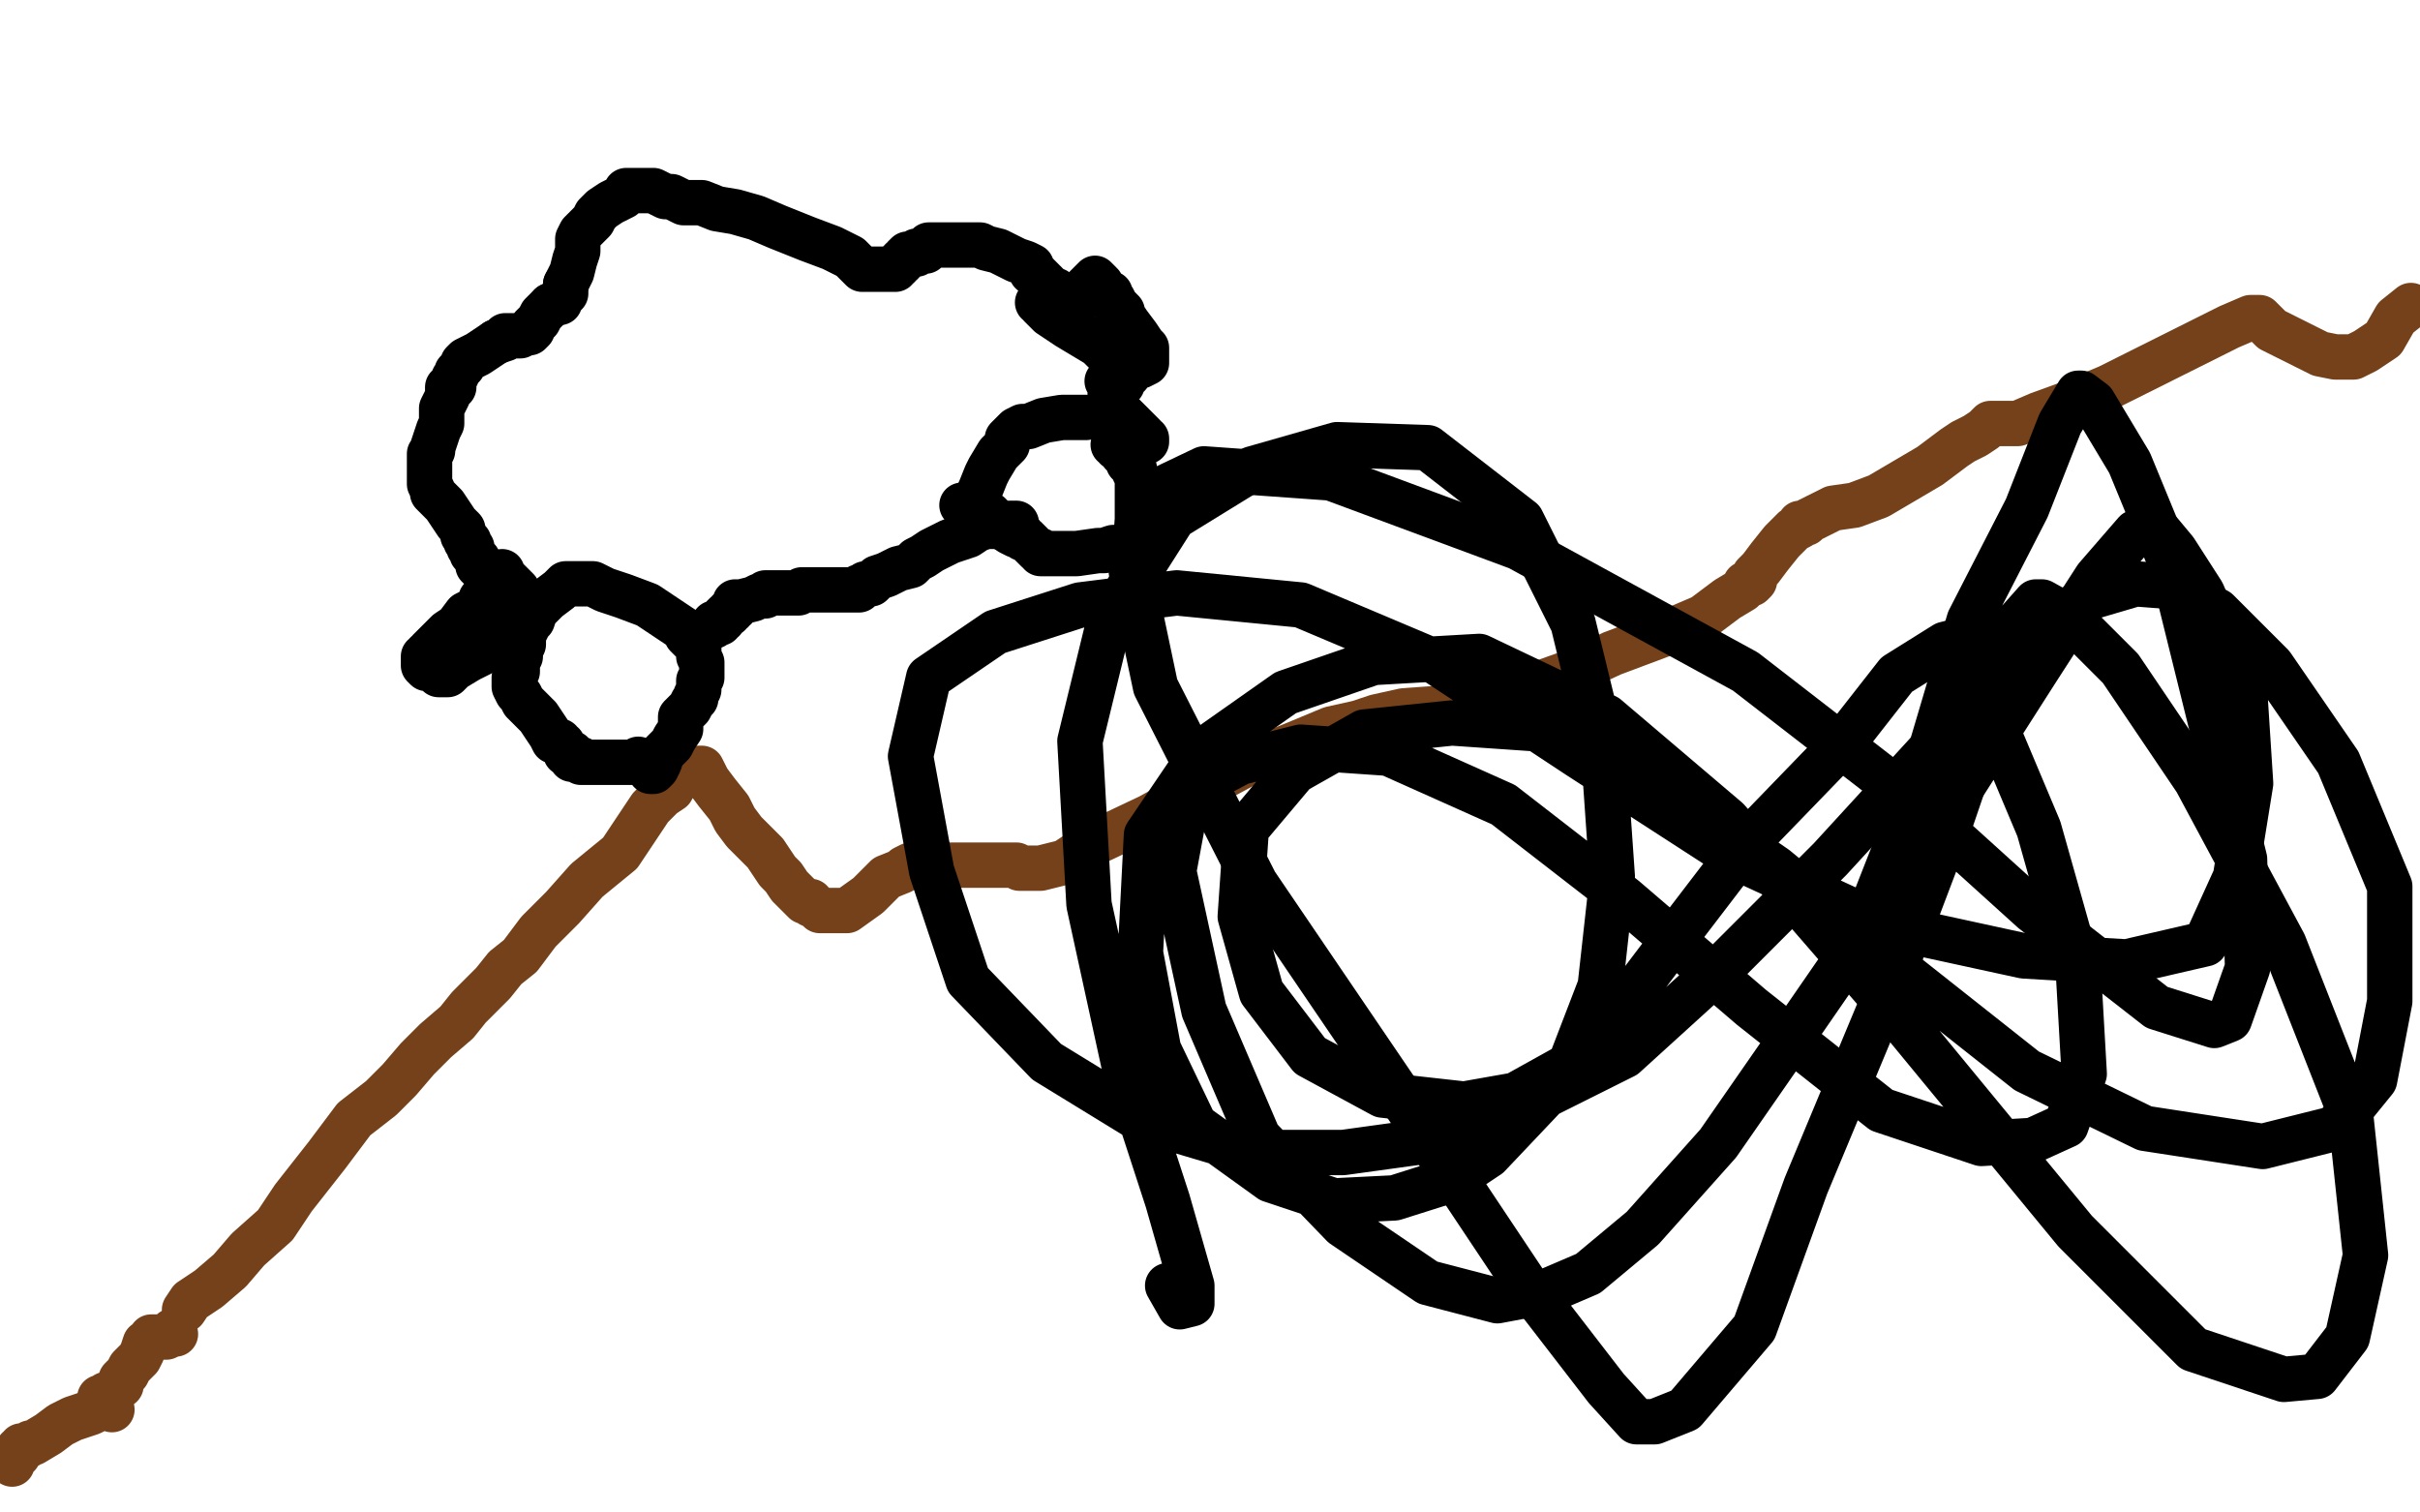<?xml version="1.0" standalone="no"?>
<!DOCTYPE svg PUBLIC "-//W3C//DTD SVG 1.1//EN"
"http://www.w3.org/Graphics/SVG/1.1/DTD/svg11.dtd">

<svg width="800" height="500" version="1.1" xmlns="http://www.w3.org/2000/svg" xmlns:xlink="http://www.w3.org/1999/xlink" style="stroke-antialiasing: false"><desc>This SVG has been created on https://colorillo.com/</desc><rect x='0' y='0' width='800' height='500' style='fill: rgb(255,255,255); stroke-width:0' /><polyline points="61,433 63,430 63,430 69,426 69,426 76,420 76,420 82,413 82,413 91,405 91,405 97,396 97,396 108,382 108,382 117,370 126,363 132,357 138,350 144,344 151,338 155,333 159,329 163,325 167,320 172,316 178,308 186,300 194,291 205,282 211,273 215,267 219,263 222,261 223,259 227,256 229,255 231,255 231,254 232,254 234,258 237,262 241,267 243,271 246,275 251,280 253,282 255,285 257,288 259,290 261,293 264,296 266,298 268,298 268,299 269,299 271,301 273,301 274,301 276,301 280,301 287,296 293,290 298,288 299,287 301,286 303,286 304,286 306,286 313,286 319,286 325,286 331,286 333,286 336,286 337,287 339,287 340,287 341,287 343,287 344,287 352,285 361,279 380,270 400,259 413,252 428,246 440,241 449,239 455,237 464,235 478,234 491,231 506,227 520,222 533,216 549,210 563,204 571,198 576,195 577,194 577,193 579,193 580,192 580,190 582,188 585,184 589,179 591,177 593,175 595,174 595,173 597,173 598,172 600,171 606,168 613,167 621,164 638,154 642,151 646,148 649,146 653,144 656,142 658,140 660,140 661,140 662,140 667,140 674,137 685,133 697,128 711,121 725,114 737,108 744,105 746,105 747,105 751,109 759,113 767,117 772,118 775,118 778,118 782,116 788,112 792,105 797,101" style="fill: none; stroke: #74411a; stroke-width: 15; stroke-linejoin: round; stroke-linecap: round; stroke-antialiasing: false; stroke-antialias: 0; opacity: 1.0"/>
<polyline points="57,440 58,441 58,441 57,441 57,441 55,442 55,442 52,442 52,442 51,442 51,442 50,442 49,444 48,444 47,447 46,449 43,452 42,454 41,455 40,456 40,457 40,458 39,458 38,460 37,460 37,461 36,461 35,461 35,462 33,462" style="fill: none; stroke: #74411a; stroke-width: 15; stroke-linejoin: round; stroke-linecap: round; stroke-antialiasing: false; stroke-antialias: 0; opacity: 1.0"/>
<polyline points="37,466 36,465 36,465 34,465 34,465 30,467 30,467 24,469 24,469 20,471 20,471 16,474 16,474 11,477 10,477 9,478 8,478 7,478 7,479 6,479 6,481 5,481 4,482 4,484" style="fill: none; stroke: #74411a; stroke-width: 15; stroke-linejoin: round; stroke-linecap: round; stroke-antialiasing: false; stroke-antialias: 0; opacity: 1.0"/>
<polyline points="215,255 216,255 216,255 217,254 217,254 218,252 218,252 219,249 219,249 222,246 222,246 223,244 225,241 225,239 225,237 226,236 228,234 229,232 230,231 230,230 231,228 231,226 231,225 232,224 232,222 232,221 232,219 231,217 231,215 231,214 227,210 226,208 223,206 220,204 214,200 206,197 200,195 196,193 194,193 192,193 191,193 189,193 187,193 185,195 181,198 177,202 176,205 175,206 174,208 173,210 173,211 173,213 172,214 172,215 172,217 171,218 171,220 171,222 170,224 170,226 170,227 171,229 172,230 173,232 175,234 177,236 178,237 182,243 183,245 185,245 185,246 186,246 187,248 187,249 188,249 189,249 189,251 191,251 192,251 192,252 194,252 195,252 196,252 197,252 198,252 199,252 200,252 201,252 202,252 203,252 204,252 205,252 206,252 207,252 208,252 209,252 210,252 211,252 211,251" style="fill: none; stroke: #000000; stroke-width: 15; stroke-linejoin: round; stroke-linecap: round; stroke-antialiasing: false; stroke-antialias: 0; opacity: 1.0"/>
<polyline points="359,138 357,138 357,138 351,138 351,138 345,139 345,139 340,141 340,141 338,141 338,141 336,142 336,142 335,143 333,145 333,147 330,150 327,155 326,157 324,162 323,164 322,166 322,167 322,168 322,169 319,168 322,169 318,167 319,167 320,167 321,168 322,168 325,170 327,170 331,174 334,176 336,177 338,177 338,178 339,178 340,179 341,180 342,181 343,182 344,182 344,183 346,183 347,183 348,183 349,183 351,183 352,183 354,183 356,183 363,182 365,182 368,181 370,181 371,181 372,181 372,180 374,180 374,179 375,179 375,177 376,177 376,175 376,174 376,173 376,171 376,168 376,167 376,166 376,165 376,164 376,163 376,161 376,160 376,159 376,158 375,156 375,155 373,153 373,151 373,150 371,150 371,149 370,148 369,148 369,147 368,147" style="fill: none; stroke: #000000; stroke-width: 15; stroke-linejoin: round; stroke-linecap: round; stroke-antialiasing: false; stroke-antialias: 0; opacity: 1.0"/>
<polyline points="336,173 335,173 335,173 334,173 334,173 334,174 334,174 333,174 329,174 326,174 323,175 320,177 314,179 308,182 305,184 303,185 301,187 297,188 293,190 290,191 288,193 286,193 285,194 284,194 284,195 283,195 281,195 280,195 279,195 278,195 276,195 275,195 273,195 272,195 270,195 269,195 267,195 265,195 264,196 262,196 261,196 260,196 259,196 257,196 256,196 255,196 253,196 253,197 251,197 249,198 245,199 244,199 243,199 243,201 242,201 242,202 241,202 241,203 240,203 239,204 239,205 238,205 238,206 237,206 236,206 236,207" style="fill: none; stroke: #000000; stroke-width: 15; stroke-linejoin: round; stroke-linecap: round; stroke-antialiasing: false; stroke-antialias: 0; opacity: 1.0"/>
<polyline points="379,146 379,145 379,145 378,145 378,145 378,144 378,144 374,140 374,140 372,138 372,138 370,136 370,136 368,134 368,134 368,132 367,132 367,130 367,129 367,128 367,127 367,126 366,126" style="fill: none; stroke: #000000; stroke-width: 15; stroke-linejoin: round; stroke-linecap: round; stroke-antialiasing: false; stroke-antialias: 0; opacity: 1.0"/>
<polyline points="370,127 371,127 371,127 371,125 371,125 372,124 372,124 373,124 373,124 373,123 373,123 375,122 375,122 376,121 377,121 379,120 379,118 379,117 379,115 378,114 376,111 373,107 371,104 371,103 369,101 367,99 367,98 365,98" style="fill: none; stroke: #000000; stroke-width: 15; stroke-linejoin: round; stroke-linecap: round; stroke-antialiasing: false; stroke-antialias: 0; opacity: 1.0"/>
<polyline points="368,117 365,116 365,116 363,114 363,114 358,111 358,111 353,108 353,108 350,106 350,106 347,104 347,104 346,103 346,103 345,102 344,101 344,100 343,100" style="fill: none; stroke: #000000; stroke-width: 15; stroke-linejoin: round; stroke-linecap: round; stroke-antialiasing: false; stroke-antialias: 0; opacity: 1.0"/>
<polyline points="368,100 368,99 368,99 367,98 367,98 367,97 367,97 365,97 365,97 364,94 364,94 363,93 363,93 362,92 361,93 360,94 358,96 357,97 356,98" style="fill: none; stroke: #000000; stroke-width: 15; stroke-linejoin: round; stroke-linecap: round; stroke-antialiasing: false; stroke-antialias: 0; opacity: 1.0"/>
<polyline points="350,98 349,98 349,98 349,97 349,97 349,96 349,96 347,96 347,96 347,95 347,95 346,94 346,94 345,93 345,93 344,92 343,91 342,90 341,90 341,88 339,87 336,86 334,85 330,83 326,82 324,81 323,81 322,81 321,81 317,81 314,81 311,81 309,81 307,81 306,82 306,83 304,83 303,83 303,84 301,84 300,84 299,85 299,86 298,86 298,87 297,87 297,88 296,88 296,89 294,89 293,89 292,89 290,89 289,89 288,89 286,89 285,89 281,85 279,84 275,82 267,79 257,75 250,72 243,70 237,69 232,67 228,67 226,67 224,66 222,65 220,65 216,63 215,63 213,63 212,63 211,63 209,63 207,63 206,65 202,67 199,69 197,71 196,73 195,74 194,75 193,76 192,77 191,79 191,83 190,86 189,90 187,94" style="fill: none; stroke: #000000; stroke-width: 15; stroke-linejoin: round; stroke-linecap: round; stroke-antialiasing: false; stroke-antialias: 0; opacity: 1.0"/>
<polyline points="182,101 181,102 179,104 178,106 177,107 176,108 176,109 175,110 174,110 172,111 170,111 168,111 167,111 167,112 164,113" style="fill: none; stroke: #000000; stroke-width: 15; stroke-linejoin: round; stroke-linecap: round; stroke-antialiasing: false; stroke-antialias: 0; opacity: 1.0"/>
<polyline points="187,94 187,97 186,98 185,99 185,100 184,100 182,101" style="fill: none; stroke: #000000; stroke-width: 15; stroke-linejoin: round; stroke-linecap: round; stroke-antialiasing: false; stroke-antialias: 0; opacity: 1.0"/>
<polyline points="164,113 161,115 158,117 154,119 153,120 153,121 152,122 151,123 151,124 150,125 150,126 150,127 150,128 148,128 148,129 148,130 148,131 146,135 146,137 146,140 145,142 144,145 143,148 143,149 142,150 142,152 142,153 142,154 142,155 142,156 142,157 142,159 142,160 143,162 143,163 147,167 149,170 151,173 152,174 153,175 153,177 154,178 154,179 155,179 155,180 155,181 156,181 156,183 158,185 158,187 159,188 160,189 161,190 163,191 164,191 164,192 165,192 165,193 166,193" style="fill: none; stroke: #000000; stroke-width: 15; stroke-linejoin: round; stroke-linecap: round; stroke-antialiasing: false; stroke-antialias: 0; opacity: 1.0"/>
<polyline points="166,189 166,190 166,190 166,191 166,191 167,192 167,192 168,192 168,192 169,193 170,194 171,195 171,196" style="fill: none; stroke: #000000; stroke-width: 15; stroke-linejoin: round; stroke-linecap: round; stroke-antialiasing: false; stroke-antialias: 0; opacity: 1.0"/>
<polyline points="167,201 166,201 166,201 166,202 166,202 165,202 165,202 165,204 165,204" style="fill: none; stroke: #000000; stroke-width: 15; stroke-linejoin: round; stroke-linecap: round; stroke-antialiasing: false; stroke-antialias: 0; opacity: 1.0"/>
<polyline points="160,198 159,198 159,198 159,200 159,200 158,201 158,201 154,203 154,203 151,207 151,207 148,209 148,209 144,213 144,213 143,214 142,215 142,216 141,216 141,217 140,217 140,218 140,219 140,220 141,221 143,221 144,222 145,223 146,223 148,223 150,221 155,218 159,216 161,214 163,214" style="fill: none; stroke: #000000; stroke-width: 15; stroke-linejoin: round; stroke-linecap: round; stroke-antialiasing: false; stroke-antialias: 0; opacity: 1.0"/>
<polyline points="386,425 390,432 390,432 394,431 394,431 394,425 394,425 386,397 386,397 372,354 372,354 360,299 357,245 367,204 388,171 414,155 442,147 472,148 503,172 520,206 530,247 533,290 529,326 519,352 501,362 484,365 457,362 433,349 417,328 410,303 412,274 428,255 451,242 480,239 509,241 545,258 587,287 627,320 670,354 709,373 748,379 772,373 785,357 790,331 790,293 773,252 751,220 733,202 719,194 706,193 689,198 664,219 638,248 605,284 570,319 537,349 503,366 473,377 444,381 414,381 377,370 346,351 320,324 308,288 301,250 307,224 329,209 357,200 389,196 430,200 475,219 522,250 573,283 623,306 669,316 703,318 729,312 739,290 744,259 742,228 728,196 719,182 714,176 712,176 706,176 693,191 673,222 650,258 622,300 593,342 568,378 543,406 525,421 511,427 495,430 472,424 444,405 416,376 398,334 388,288 393,261 410,252 430,247 459,249 497,266 537,297 579,333 622,367 655,378 672,377 683,372 689,355 687,320 674,274 658,236 650,217 647,212 643,213 627,223 609,246 579,277 553,311 528,344 492,382 480,390 461,396 441,397 420,390 395,372 383,347 377,315 379,276 398,248 425,229 454,219 489,217 531,237 571,271 630,339 686,407 725,446 755,456 766,455 776,442 782,415 777,368 755,312 726,258 701,221 684,204" style="fill: none; stroke: #000000; stroke-width: 15; stroke-linejoin: round; stroke-linecap: round; stroke-antialiasing: false; stroke-antialias: 0; opacity: 1.0"/>
<polyline points="684,204 675,199 673,199 665,208 658,233 644,274 622,332 597,392 580,439 557,466 547,470 541,470 531,459 504,424 468,370 415,292 382,227 374,189 377,165 398,155 440,158 502,181 577,222 630,263 672,301 713,333 732,339 737,337 743,320 742,284 718,187 704,153 692,133 688,130 687,130 681,140 670,168 651,205 635,259 613,315" style="fill: none; stroke: #000000; stroke-width: 15; stroke-linejoin: round; stroke-linecap: round; stroke-antialiasing: false; stroke-antialias: 0; opacity: 1.0"/>
</svg>
